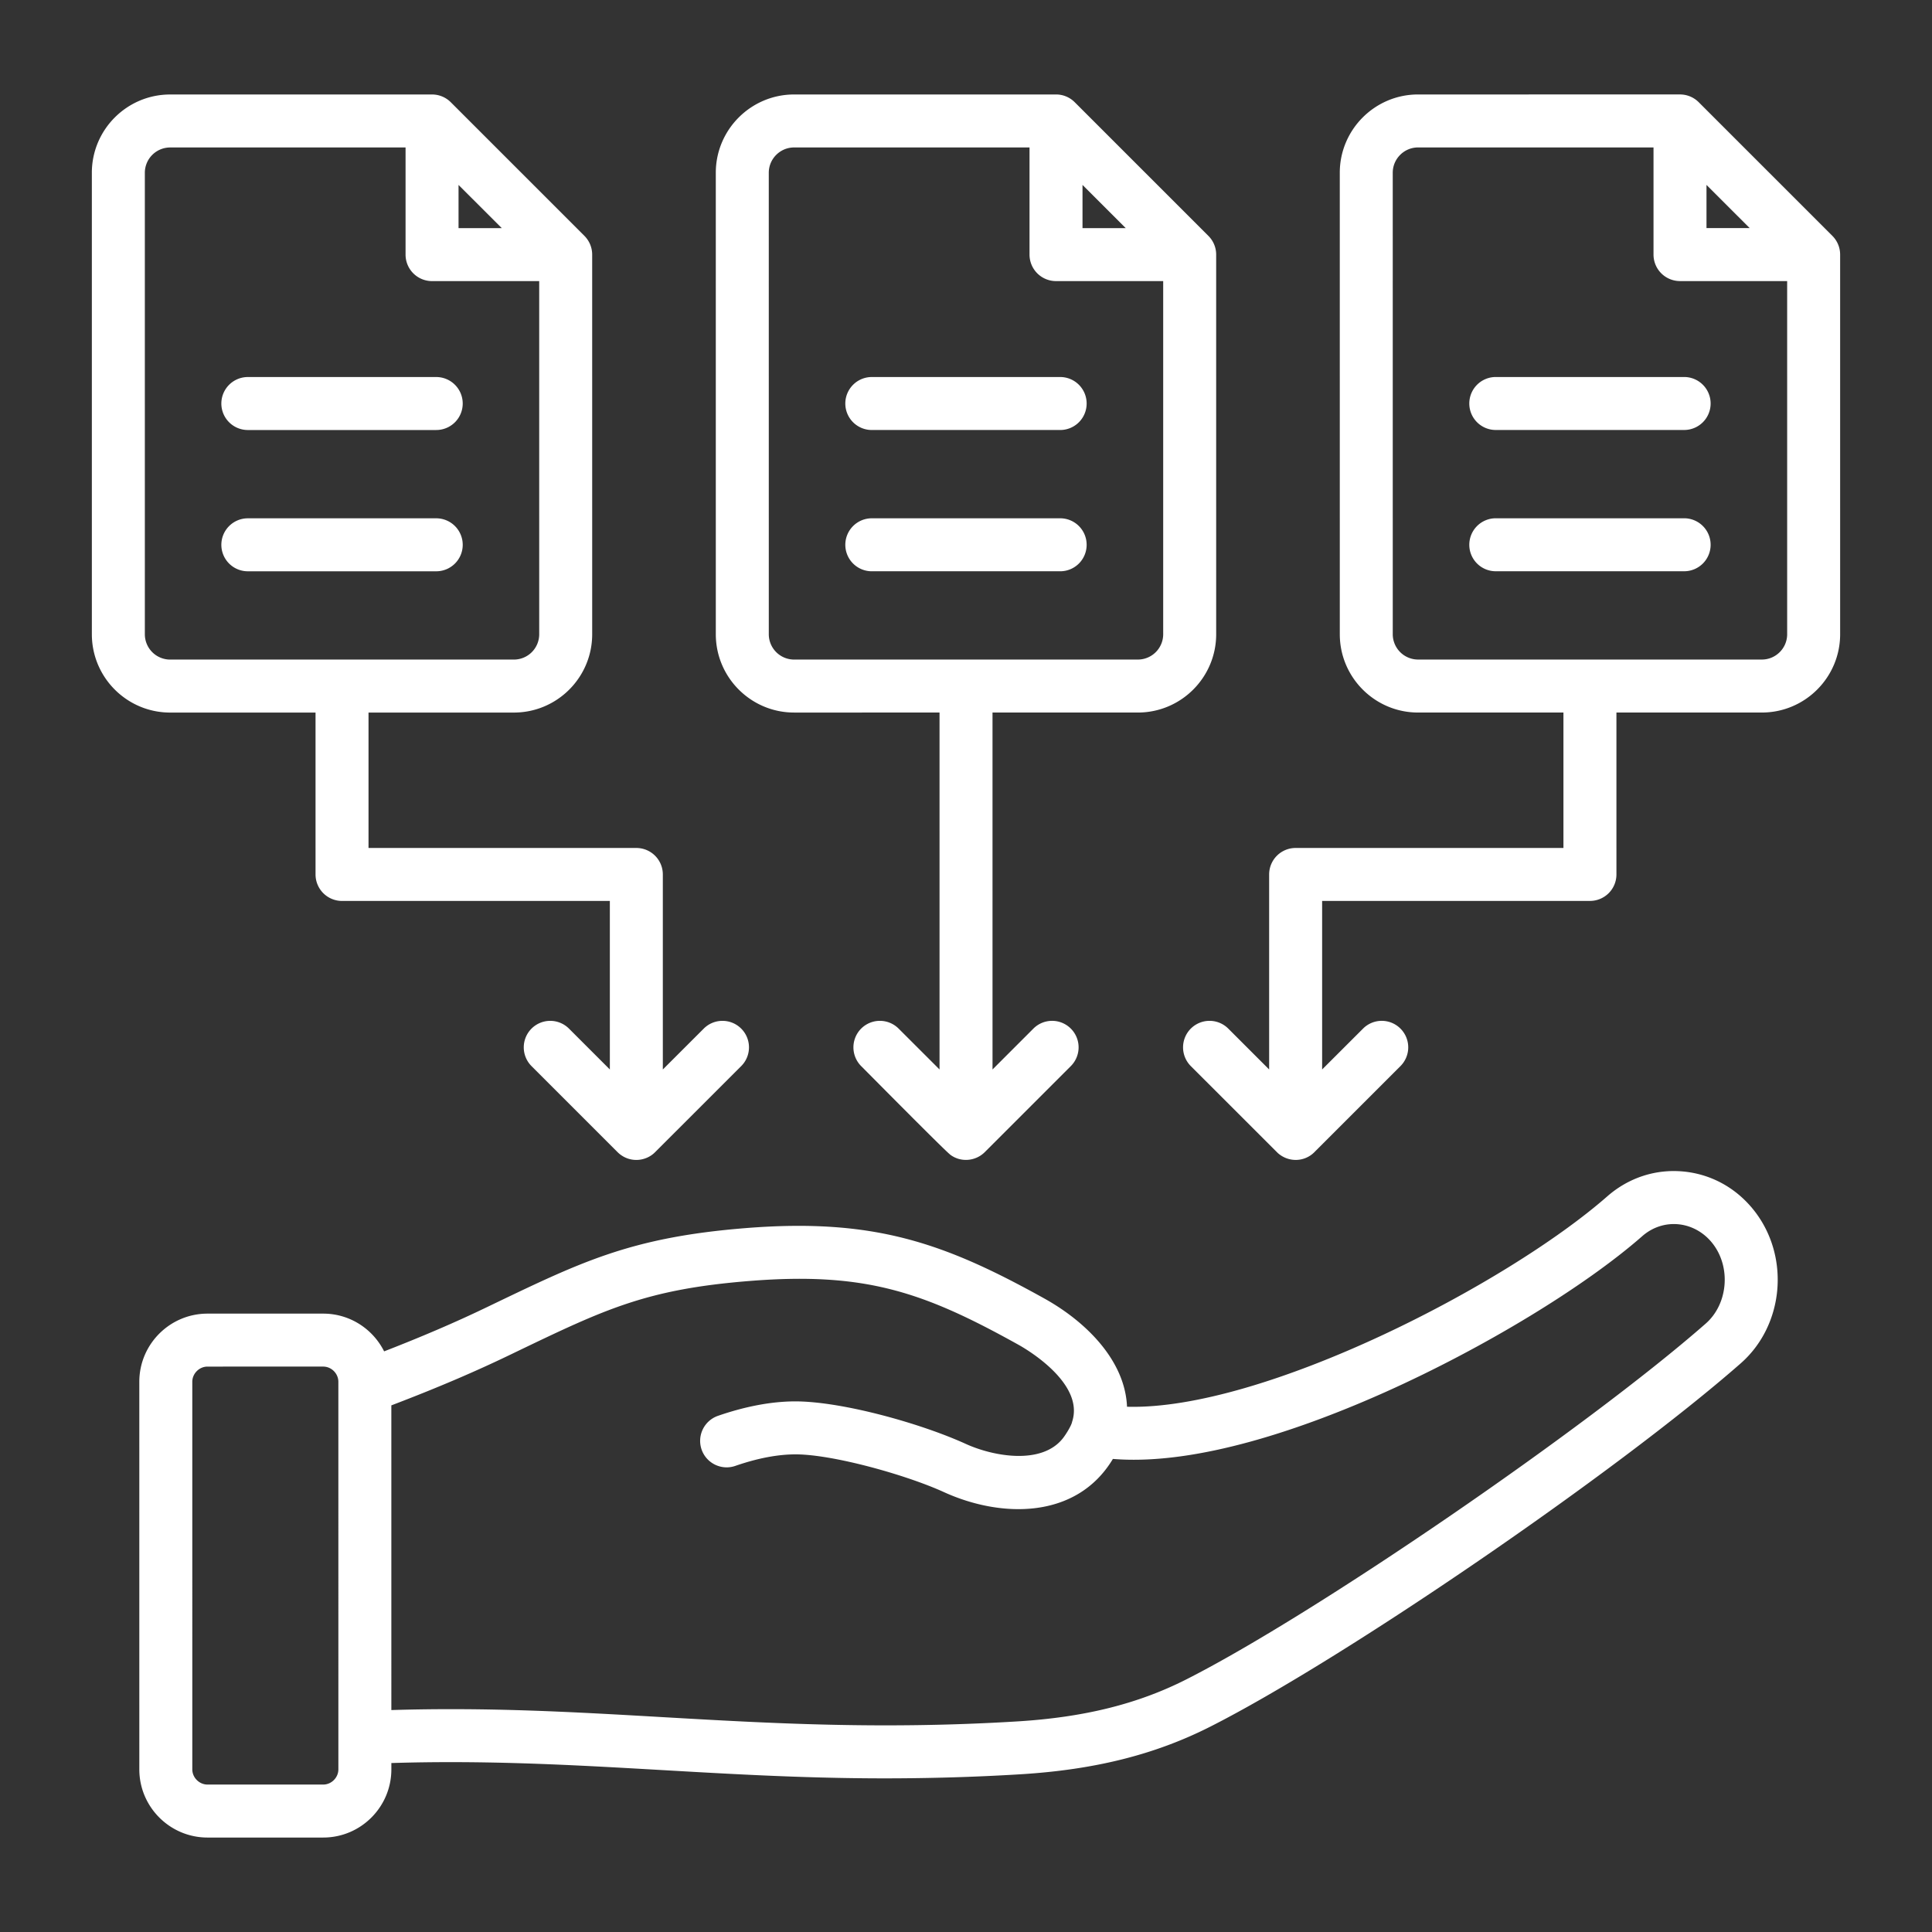 <svg xmlns="http://www.w3.org/2000/svg" version="1.1" xmlns:xlink="http://www.w3.org/1999/xlink" width="512" height="512" x="0" y="0" viewBox="0 0 500 500" style="enable-background:new 0 0 512 512" xml:space="preserve" class=""><rect x="0" y="0" width="500" height="500" fill="#333333" stroke="none"/><g><path fill-rule="evenodd" d="M57.285 104.432a6.86 6.86 0 0 1 6.856-6.856l48.754-.001a6.86 6.86 0 0 1 6.856 6.856 6.853 6.853 0 0 1-6.856 6.856l-48.754.001a6.853 6.853 0 0 1-6.856-6.856zm385.424-.009a6.852 6.852 0 0 1-6.856 6.856l-48.748.001a6.844 6.844 0 0 1-6.85-6.856 6.851 6.851 0 0 1 6.85-6.856l48.748-.001a6.86 6.86 0 0 1 6.856 6.856zM57.286 140.994a6.86 6.86 0 0 1 6.856-6.856l48.754-.001a6.86 6.86 0 0 1 6.856 6.856 6.853 6.853 0 0 1-6.856 6.856l-48.754.001a6.853 6.853 0 0 1-6.856-6.856zm385.424-.01a6.852 6.852 0 0 1-6.856 6.856l-48.749.001a6.844 6.844 0 0 1-6.85-6.856 6.851 6.851 0 0 1 6.85-6.856l48.749-.001a6.86 6.86 0 0 1 6.856 6.856zm-223.943-36.555a6.86 6.86 0 0 1 6.856-6.856l48.748-.001a6.851 6.851 0 0 1 6.85 6.856 6.844 6.844 0 0 1-6.85 6.856l-48.748.001a6.853 6.853 0 0 1-6.856-6.856zm.001 36.561a6.86 6.86 0 0 1 6.856-6.856l48.748-.001a6.851 6.851 0 0 1 6.85 6.856 6.844 6.844 0 0 1-6.85 6.856l-48.748.001a6.853 6.853 0 0 1-6.856-6.856zm222.676 201.549c-30.993 27.176-101.411 75.407-134.552 92.151-12.522 6.325-26.401 9.762-43.677 10.814-35.187 2.138-63.933.487-91.733-1.112-23.132-1.334-45.11-2.598-70.2-1.829l-.002-78.852c12.132-4.626 22.138-8.908 31.946-13.678 23.409-11.258 34.083-16.399 60.86-18.525 29.988-2.386 45.057 2.922 69.559 16.552 1.762.982 17.149 9.888 13.811 19.915-.143.883-1.49 3.098-2.322 4.176-5.458 7.058-18.026 4.789-25.148 1.549-11.821-5.388-32.247-11.054-44.301-11.025-6.088.029-12.77 1.288-19.863 3.737a6.862 6.862 0 0 0-4.251 8.722c1.242 3.575 5.146 5.475 8.722 4.239 5.722-1.979 10.962-2.986 15.595-2.986 9.559 0 28.452 5.238 38.416 9.777 14.717 6.713 34.288 7.113 43.712-8.596 22.11 1.813 50.25-8.226 70.685-17.381 25.35-11.368 51.376-27.171 66.3-40.259 5.588-4.909 13.728-3.921 18.263 1.94 4.764 6.156 3.927 15.628-1.82 20.671zM87.571 457.909c0 2.131-1.791 3.933-3.916 3.933l-29.954.001c-2.131 0-3.933-1.802-3.934-3.933l-.002-100.304c0-2.131 1.802-3.933 3.933-3.933l29.954-.001c2.125 0 3.916 1.802 3.916 3.933zm348.114-154.721c-7.203-.693-14.203 1.595-19.725 6.429-26.165 22.927-89.165 55.442-124.289 54.447-.497-11.974-10.605-22.006-21.354-27.99-25.998-14.462-44.197-20.884-77.322-18.244-30.09 2.4-42.886 8.901-67.109 20.523-7.919 3.818-16.652 7.567-26.476 11.379-2.9-5.787-8.866-9.767-15.757-9.767l-29.954.001c-9.727 0-17.645 7.913-17.645 17.64l.002 100.304c0 9.727 7.919 17.645 17.646 17.645l29.954-.001c9.727 0 17.628-7.919 17.627-17.646v-1.634c45.116-1.405 82.43 3.989 127.953 3.965 10.957-.012 22.491-.301 34.811-1.052 19.205-1.173 34.782-5.066 49.031-12.258 34.545-17.461 105.171-65.813 137.406-94.086 11.199-9.819 12.822-27.476 3.62-39.368-4.592-5.932-11.124-9.582-18.419-10.287zm20.281-132.499c3.61 0 6.55-2.934 6.55-6.556l-.002-91.392-27.73.001a6.853 6.853 0 0 1-6.856-6.856l-.001-27.73-60.93.001c-3.61 0-6.556 2.94-6.556 6.55l.003 119.428A6.562 6.562 0 0 0 367 170.69zM441.639 47.854l11.177 11.176H441.64zm32.576 13.186-34.587-34.585a6.836 6.836 0 0 0-4.846-2.01l-67.786.002c-11.171 0-20.262 9.092-20.261 20.262l.003 119.428c0 11.182 9.092 20.267 20.262 20.267l37.618-.001.001 35.048-69.31.002a6.856 6.856 0 0 0-6.856 6.851l.001 50.475-10.576-10.575a6.854 6.854 0 0 0-9.698 0 6.865 6.865 0 0 0 0 9.698l22.4 22.387c0 .006.006.006.006.006l.011.017c2.742 2.543 6.902 2.48 9.501-.069v-.012c.012 0 .012 0 .012-.011h.011l.017-.012c0-.012.012-.012.012-.012 0-.011.006-.011.006-.017l22.283-22.278a6.854 6.854 0 0 0 0-9.698 6.84 6.84 0 0 0-9.686 0l-10.587 10.576-.001-43.619 69.316-.002a6.848 6.848 0 0 0 6.85-6.856l-.001-41.898 37.636-.001c11.171 0 20.261-9.086 20.261-20.268l-.002-98.248a6.856 6.856 0 0 0-2.01-4.847zM37.487 164.144a6.554 6.554 0 0 0 6.556 6.555l88.954-.002a6.553 6.553 0 0 0 6.55-6.556l-.002-91.392-27.73.001a6.853 6.853 0 0 1-6.856-6.856l-.001-27.73-60.918.002a6.558 6.558 0 0 0-6.556 6.55zM118.67 47.862l11.188 11.176H118.67zM81.661 184.41l.001 41.898a6.857 6.857 0 0 0 6.856 6.856l69.31-.002.001 43.619-10.576-10.575a6.854 6.854 0 0 0-9.698 0 6.865 6.865 0 0 0 0 9.698l22.313 22.312c.012 0 .012 0 .023.006 0 .011.006.011.006.023 1.311 1.253 2.967 1.946 4.788 1.946 1.778 0 3.549-.707 4.8-1.958 0 0 .011 0 .011-.011l22.329-22.319c2.68-2.68 2.68-7.018 0-9.698s-7.023-2.68-9.698 0l-10.587 10.576-.001-50.475a6.848 6.848 0 0 0-6.856-6.85l-69.31.002-.001-35.048 37.624-.001c11.176 0 20.262-9.086 20.261-20.268l-.002-98.248a6.877 6.877 0 0 0-2.004-4.846l-34.587-34.585a6.86 6.86 0 0 0-4.852-2.01l-67.774.002c-11.182 0-20.267 9.092-20.267 20.262l.003 119.428c0 11.182 9.086 20.267 20.268 20.267zM198.96 44.712l.003 119.428a6.558 6.558 0 0 0 6.556 6.555l88.96-.002a6.561 6.561 0 0 0 6.555-6.556l-.002-91.392-27.73.001a6.854 6.854 0 0 1-6.862-6.856l-.001-27.73-60.924.001c-3.615.001-6.555 2.942-6.555 6.551zm81.192 3.146 11.182 11.176h-11.182zm-74.633 136.549 37.63-.001.002 92.373-10.587-10.575a6.854 6.854 0 0 0-9.698 0 6.876 6.876 0 0 0 0 9.698c2.878 2.883 21.68 21.908 23.11 22.97 2.695 2.001 6.511 1.662 8.872-.693l22.282-22.278a6.854 6.854 0 0 0 0-9.698 6.847 6.847 0 0 0-9.692 0l-10.575 10.576-.002-92.373 37.618-.001c11.171 0 20.267-9.086 20.267-20.268l-.002-98.248a6.838 6.838 0 0 0-2.016-4.846l-34.587-34.585a6.824 6.824 0 0 0-4.84-2.01l-67.786.002c-11.171 0-20.267 9.092-20.267 20.262l.003 119.428c0 11.182 9.098 20.268 20.268 20.267z" clip-rule="evenodd" fill="#ffffff" opacity="1" data-original="#000000" class=""></path></g></svg>